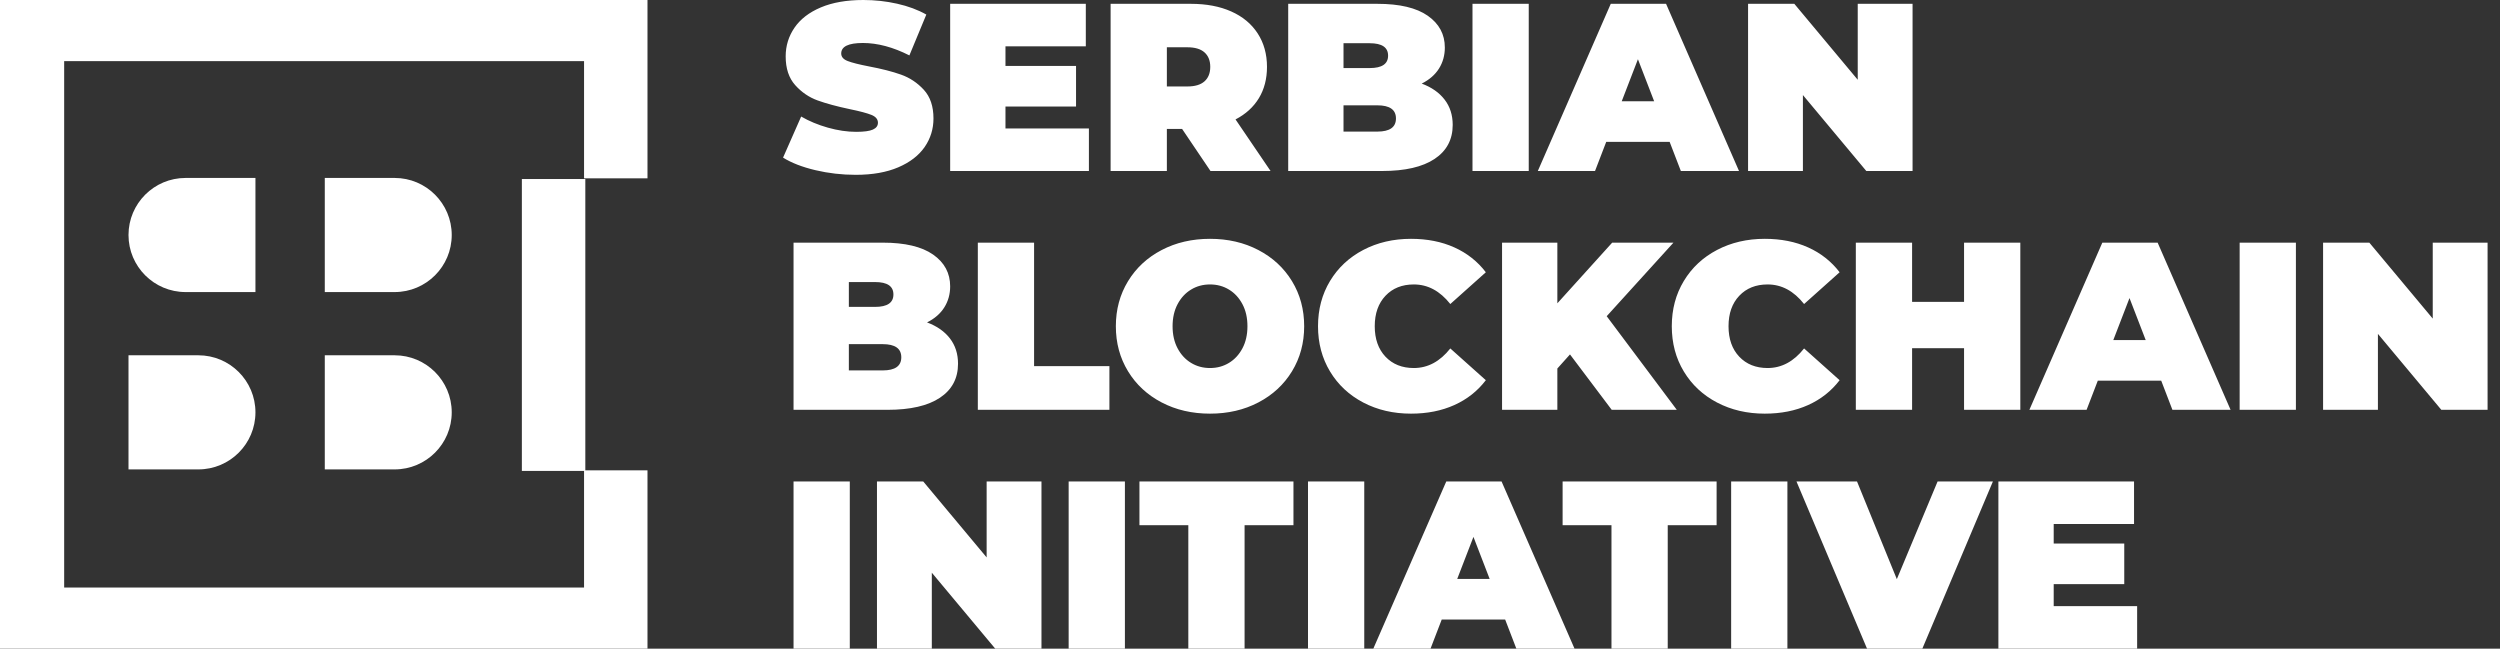 <?xml version="1.0" encoding="UTF-8"?>
<svg width="185px" height="48px" viewBox="0 0 185 48" version="1.1" xmlns="http://www.w3.org/2000/svg" xmlns:xlink="http://www.w3.org/1999/xlink">
    <rect x="0" y="0" width="185" height="48" fill="#333333" stroke="none"/>
    <!-- Generator: Sketch 51.2 (57519) - http://www.bohemiancoding.com/sketch -->
    <title>Logo-header</title>
    <desc>Created with Sketch.</desc>
    <defs></defs>
    <g id="Page-3" stroke="none" stroke-width="1" fill="none" fill-rule="evenodd">
        <g id="00-Home-ver-1-1" transform="translate(-260, -20)" fill="#FFFFFF">
            <g id="Group-6" transform="translate(260, 20)">
                <g id="Logo-header">
                    <g id="Group-12-Copy">
                        <polygon id="Fill-1" points="38.618 34.848 43.314 34.848 43.314 13.248 38.618 13.248"></polygon>
                        <polygon id="Fill-2" points="0 0 0 48 47.914 48 47.914 34.804 43.22 34.804 43.22 43.477 4.748 43.477 4.748 4.523 43.22 4.523 43.22 13.196 47.914 13.196 47.914 0"></polygon>
                        <g id="Group-11" transform="translate(9.487, 13.152)">
                            <path d="M5.19,21.584 L0.022,21.584 L0.022,13.139 L5.19,13.139 C7.524,13.139 9.416,15.029 9.416,17.361 C9.416,19.693 7.524,21.584 5.19,21.584" id="Fill-3"></path>
                            <path d="M4.248,8.461 L9.416,8.461 L9.416,0.016 L4.248,0.016 C1.914,0.016 0.022,1.907 0.022,4.239 C0.022,6.571 1.914,8.461 4.248,8.461" id="Fill-5"></path>
                            <path d="M19.715,21.584 L14.547,21.584 L14.547,13.139 L19.715,13.139 C22.049,13.139 23.941,15.029 23.941,17.361 C23.941,19.693 22.049,21.584 19.715,21.584" id="Fill-7"></path>
                            <path d="M19.715,8.461 L14.547,8.461 L14.547,0.016 L19.715,0.016 C22.049,0.016 23.941,1.907 23.941,4.239 C23.941,6.571 22.049,8.461 19.715,8.461" id="Fill-9"></path>
                        </g>
                    </g>
                    <path d="M63.326,12.937 C62.303,12.937 61.306,12.822 60.336,12.592 C59.366,12.362 58.569,12.053 57.946,11.664 L59.286,8.624 C59.874,8.966 60.533,9.24 61.262,9.446 C61.991,9.652 62.691,9.756 63.361,9.756 C63.938,9.756 64.349,9.7 64.596,9.588 C64.843,9.476 64.967,9.308 64.967,9.084 C64.967,8.825 64.805,8.63 64.482,8.501 C64.158,8.371 63.626,8.23 62.885,8.077 C61.933,7.876 61.139,7.661 60.504,7.432 C59.868,7.202 59.316,6.825 58.845,6.3 C58.375,5.776 58.14,5.066 58.14,4.171 C58.14,3.393 58.357,2.686 58.792,2.05 C59.228,1.414 59.877,0.913 60.742,0.548 C61.606,0.183 62.656,0 63.891,0 C64.737,0 65.57,0.091 66.387,0.274 C67.204,0.457 67.925,0.725 68.548,1.078 L67.295,4.1 C66.084,3.487 64.937,3.181 63.855,3.181 C62.785,3.181 62.25,3.44 62.25,3.959 C62.25,4.206 62.409,4.392 62.726,4.515 C63.044,4.639 63.567,4.772 64.296,4.913 C65.237,5.09 66.031,5.293 66.678,5.523 C67.325,5.753 67.886,6.127 68.363,6.645 C68.839,7.163 69.077,7.87 69.077,8.766 C69.077,9.543 68.86,10.247 68.425,10.878 C67.989,11.508 67.34,12.009 66.475,12.38 C65.611,12.751 64.561,12.937 63.326,12.937 Z M80.579,9.508 L80.579,12.654 L70.312,12.654 L70.312,0.283 L80.35,0.283 L80.35,3.429 L74.405,3.429 L74.405,4.878 L79.627,4.878 L79.627,7.882 L74.405,7.882 L74.405,9.508 L80.579,9.508 Z M87.477,9.543 L86.348,9.543 L86.348,12.654 L82.185,12.654 L82.185,0.283 L88.13,0.283 C89.271,0.283 90.264,0.471 91.111,0.848 C91.958,1.225 92.611,1.767 93.069,2.474 C93.528,3.181 93.757,4.006 93.757,4.948 C93.757,5.832 93.557,6.604 93.158,7.264 C92.758,7.923 92.181,8.448 91.429,8.837 L94.022,12.654 L89.576,12.654 L87.477,9.543 Z M89.559,4.948 C89.559,4.489 89.418,4.133 89.135,3.879 C88.853,3.626 88.43,3.499 87.865,3.499 L86.348,3.499 L86.348,6.398 L87.865,6.398 C88.43,6.398 88.853,6.271 89.135,6.018 C89.418,5.764 89.559,5.408 89.559,4.948 Z M105.207,6.186 C105.936,6.457 106.5,6.851 106.9,7.37 C107.3,7.888 107.5,8.513 107.5,9.243 C107.5,10.327 107.053,11.166 106.159,11.761 C105.265,12.356 103.972,12.654 102.278,12.654 L95.327,12.654 L95.327,0.283 L101.925,0.283 C103.572,0.283 104.815,0.577 105.656,1.166 C106.497,1.756 106.918,2.539 106.918,3.517 C106.918,4.094 106.774,4.613 106.486,5.072 C106.197,5.532 105.771,5.903 105.207,6.186 Z M99.42,3.199 L99.42,5.037 L101.361,5.037 C102.266,5.037 102.719,4.73 102.719,4.118 C102.719,3.505 102.266,3.199 101.361,3.199 L99.42,3.199 Z M101.925,9.738 C102.843,9.738 103.301,9.414 103.301,8.766 C103.301,8.118 102.843,7.794 101.925,7.794 L99.42,7.794 L99.42,9.738 L101.925,9.738 Z M108.964,0.283 L113.127,0.283 L113.127,12.654 L108.964,12.654 L108.964,0.283 Z M123.553,10.498 L118.861,10.498 L118.032,12.654 L113.798,12.654 L119.196,0.283 L123.289,0.283 L128.687,12.654 L124.383,12.654 L123.553,10.498 Z M122.407,7.493 L121.207,4.383 L120.008,7.493 L122.407,7.493 Z M141.53,0.283 L141.53,12.654 L138.107,12.654 L133.415,7.034 L133.415,12.654 L129.357,12.654 L129.357,0.283 L132.78,0.283 L137.472,5.903 L137.472,0.283 L141.53,0.283 Z M68.601,23.859 C69.33,24.13 69.895,24.524 70.294,25.043 C70.694,25.561 70.894,26.186 70.894,26.916 C70.894,28 70.447,28.839 69.554,29.434 C68.66,30.029 67.366,30.327 65.672,30.327 L58.722,30.327 L58.722,17.956 L65.32,17.956 C66.966,17.956 68.21,18.25 69.051,18.839 C69.892,19.429 70.312,20.212 70.312,21.19 C70.312,21.767 70.168,22.286 69.88,22.745 C69.592,23.205 69.165,23.576 68.601,23.859 Z M62.815,20.872 L62.815,22.71 L64.755,22.71 C65.661,22.71 66.113,22.404 66.113,21.791 C66.113,21.178 65.661,20.872 64.755,20.872 L62.815,20.872 Z M65.32,27.411 C66.237,27.411 66.696,27.087 66.696,26.439 C66.696,25.791 66.237,25.467 65.32,25.467 L62.815,25.467 L62.815,27.411 L65.32,27.411 Z M72.359,17.956 L76.522,17.956 L76.522,27.093 L82.096,27.093 L82.096,30.327 L72.359,30.327 L72.359,17.956 Z M89.541,30.61 C88.212,30.61 87.018,30.333 85.96,29.779 C84.901,29.225 84.072,28.457 83.473,27.473 C82.873,26.489 82.573,25.379 82.573,24.141 C82.573,22.904 82.873,21.794 83.473,20.81 C84.072,19.826 84.901,19.057 85.96,18.504 C87.018,17.95 88.212,17.673 89.541,17.673 C90.87,17.673 92.064,17.95 93.122,18.504 C94.181,19.057 95.01,19.826 95.61,20.81 C96.209,21.794 96.509,22.904 96.509,24.141 C96.509,25.379 96.209,26.489 95.61,27.473 C95.01,28.457 94.181,29.225 93.122,29.779 C92.064,30.333 90.87,30.61 89.541,30.61 Z M89.541,27.234 C90.059,27.234 90.526,27.108 90.944,26.854 C91.361,26.601 91.693,26.242 91.94,25.776 C92.187,25.311 92.311,24.766 92.311,24.141 C92.311,23.517 92.187,22.972 91.94,22.507 C91.693,22.041 91.361,21.682 90.944,21.429 C90.526,21.175 90.059,21.049 89.541,21.049 C89.024,21.049 88.556,21.175 88.139,21.429 C87.721,21.682 87.389,22.041 87.142,22.507 C86.895,22.972 86.771,23.517 86.771,24.141 C86.771,24.766 86.895,25.311 87.142,25.776 C87.389,26.242 87.721,26.601 88.139,26.854 C88.556,27.108 89.024,27.234 89.541,27.234 Z M104.413,30.61 C103.107,30.61 101.931,30.336 100.884,29.788 C99.838,29.24 99.017,28.474 98.423,27.49 C97.83,26.507 97.533,25.39 97.533,24.141 C97.533,22.892 97.83,21.776 98.423,20.792 C99.017,19.809 99.838,19.043 100.884,18.495 C101.931,17.947 103.107,17.673 104.413,17.673 C105.612,17.673 106.683,17.885 107.623,18.309 C108.564,18.733 109.34,19.346 109.952,20.147 L107.323,22.498 C106.559,21.532 105.659,21.049 104.624,21.049 C103.754,21.049 103.054,21.328 102.525,21.888 C101.996,22.448 101.731,23.199 101.731,24.141 C101.731,25.084 101.996,25.835 102.525,26.395 C103.054,26.954 103.754,27.234 104.624,27.234 C105.659,27.234 106.559,26.751 107.323,25.785 L109.952,28.135 C109.34,28.937 108.564,29.549 107.623,29.973 C106.683,30.398 105.612,30.61 104.413,30.61 Z M116.179,26.227 L115.244,27.27 L115.244,30.327 L111.152,30.327 L111.152,17.956 L115.244,17.956 L115.244,22.445 L119.302,17.956 L123.836,17.956 L118.896,23.399 L124.083,30.327 L119.267,30.327 L116.179,26.227 Z M130.592,30.61 C129.287,30.61 128.111,30.336 127.064,29.788 C126.017,29.24 125.197,28.474 124.603,27.49 C124.009,26.507 123.712,25.39 123.712,24.141 C123.712,22.892 124.009,21.776 124.603,20.792 C125.197,19.809 126.017,19.043 127.064,18.495 C128.111,17.947 129.287,17.673 130.592,17.673 C131.792,17.673 132.862,17.885 133.803,18.309 C134.744,18.733 135.52,19.346 136.132,20.147 L133.503,22.498 C132.739,21.532 131.839,21.049 130.804,21.049 C129.934,21.049 129.234,21.328 128.705,21.888 C128.175,22.448 127.911,23.199 127.911,24.141 C127.911,25.084 128.175,25.835 128.705,26.395 C129.234,26.954 129.934,27.234 130.804,27.234 C131.839,27.234 132.739,26.751 133.503,25.785 L136.132,28.135 C135.52,28.937 134.744,29.549 133.803,29.973 C132.862,30.398 131.792,30.61 130.592,30.61 Z M149.504,17.956 L149.504,30.327 L145.34,30.327 L145.34,25.767 L141.495,25.767 L141.495,30.327 L137.331,30.327 L137.331,17.956 L141.495,17.956 L141.495,22.339 L145.34,22.339 L145.34,17.956 L149.504,17.956 Z M159.93,28.171 L155.237,28.171 L154.408,30.327 L150.174,30.327 L155.572,17.956 L159.665,17.956 L165.063,30.327 L160.759,30.327 L159.93,28.171 Z M158.783,25.166 L157.583,22.056 L156.384,25.166 L158.783,25.166 Z M165.734,17.956 L169.897,17.956 L169.897,30.327 L165.734,30.327 L165.734,17.956 Z M184.081,17.956 L184.081,30.327 L180.658,30.327 L175.966,24.707 L175.966,30.327 L171.908,30.327 L171.908,17.956 L175.331,17.956 L180.023,23.576 L180.023,17.956 L184.081,17.956 Z M58.722,35.629 L62.885,35.629 L62.885,48 L58.722,48 L58.722,35.629 Z M77.069,35.629 L77.069,48 L73.646,48 L68.954,42.38 L68.954,48 L64.896,48 L64.896,35.629 L68.319,35.629 L73.011,41.249 L73.011,35.629 L77.069,35.629 Z M79.08,35.629 L83.243,35.629 L83.243,48 L79.08,48 L79.08,35.629 Z M87.936,38.863 L84.319,38.863 L84.319,35.629 L95.716,35.629 L95.716,38.863 L92.099,38.863 L92.099,48 L87.936,48 L87.936,38.863 Z M96.792,35.629 L100.955,35.629 L100.955,48 L96.792,48 L96.792,35.629 Z M111.381,45.844 L106.688,45.844 L105.859,48 L101.625,48 L107.024,35.629 L111.116,35.629 L116.515,48 L112.21,48 L111.381,45.844 Z M110.234,42.839 L109.035,39.729 L107.835,42.839 L110.234,42.839 Z M119.249,38.863 L115.633,38.863 L115.633,35.629 L127.029,35.629 L127.029,38.863 L123.412,38.863 L123.412,48 L119.249,48 L119.249,38.863 Z M128.105,35.629 L132.268,35.629 L132.268,48 L128.105,48 L128.105,35.629 Z M147.475,35.629 L142.253,48 L138.16,48 L132.939,35.629 L137.419,35.629 L140.366,42.857 L143.382,35.629 L147.475,35.629 Z M158.148,44.854 L158.148,48 L147.881,48 L147.881,35.629 L157.919,35.629 L157.919,38.775 L151.974,38.775 L151.974,40.224 L157.195,40.224 L157.195,43.228 L151.974,43.228 L151.974,44.854 L158.148,44.854 Z" id="SERBIAN-BLOCKCHAIN-I"></path>
                </g>
            </g>
        </g>
    </g>
</svg>